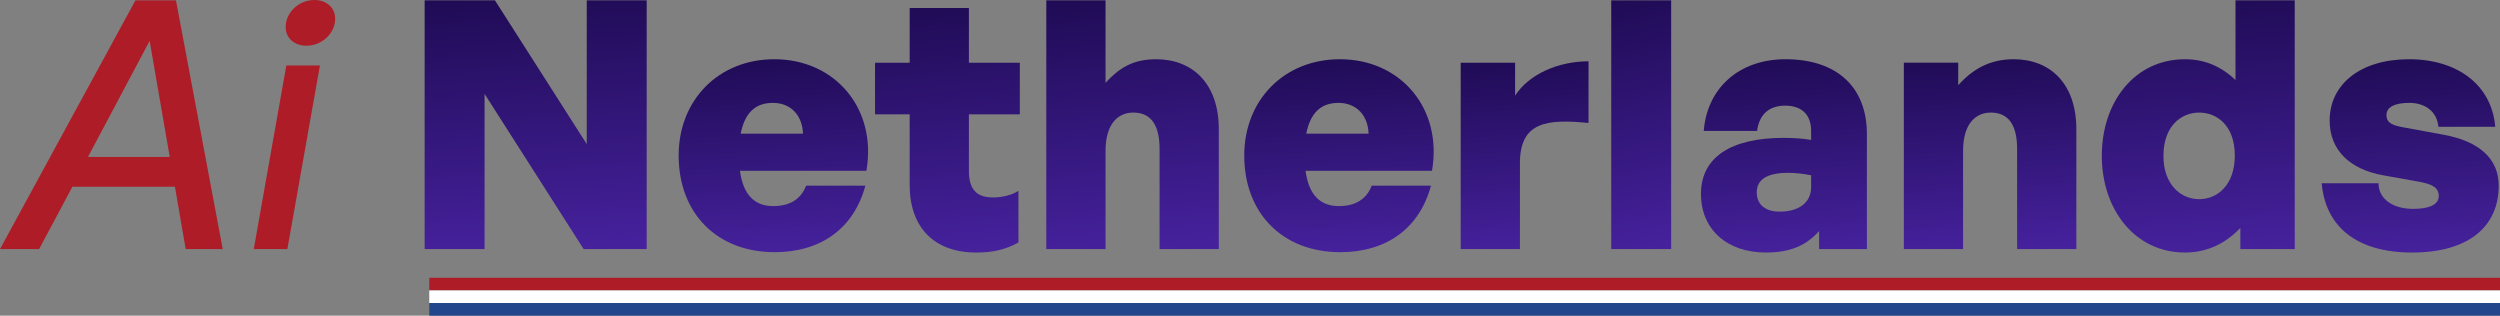 <svg xmlns="http://www.w3.org/2000/svg" width="198" height="25" viewBox="0 0 198 25" fill="none"><rect x="0" y="0" width="198" height="25" fill="#808080" stroke="none"/><path d="M197.897 14.705C197.897 17.969 195.482 20 191.038 20C186.593 20 184.179 17.915 183.877 14.513H188.377C188.377 15.747 189.502 16.543 191.12 16.543C192.19 16.543 193.15 16.296 193.15 15.528C193.15 14.869 192.657 14.595 191.641 14.403L188.733 13.882C186.154 13.415 184.508 11.934 184.508 9.547C184.508 6.694 186.923 4.691 190.791 4.691C194.659 4.691 197.348 6.749 197.622 10.041H193.123C193.013 8.861 192.108 8.148 190.818 8.148C189.721 8.148 189.008 8.45 189.008 9.108C189.008 9.739 189.474 9.931 190.407 10.096L193.534 10.672C196.388 11.193 197.897 12.592 197.897 14.705Z" fill="url(#paint0_linear_43_260)"></path><path d="M166.462 12.346C166.462 8.066 169.068 4.692 173.046 4.692C174.583 4.692 175.9 5.24 177.052 6.338V0.028H181.743V19.726H177.436V18.052C176.229 19.314 174.775 20 173.046 20C169.068 20 166.462 16.571 166.462 12.346ZM171.345 12.346C171.345 14.65 172.745 15.775 174.171 15.775C175.625 15.775 176.997 14.65 176.997 12.318C176.997 9.959 175.598 8.916 174.171 8.916C172.745 8.916 171.345 9.986 171.345 12.346Z" fill="url(#paint1_linear_43_260)"></path><path d="M155.475 11.961V19.725H150.784V4.965H155.091V6.749C156.244 5.459 157.615 4.691 159.481 4.691C162.389 4.691 164.447 6.639 164.447 10.233V19.725H159.755V11.797C159.755 9.931 159.097 8.916 157.67 8.916C156.518 8.916 155.475 9.739 155.475 11.961Z" fill="url(#paint2_linear_43_260)"></path><path d="M144.072 19.725V18.299C143.029 19.478 141.74 20 139.847 20C136.774 20 134.716 18.162 134.716 15.363C134.716 12.482 137.048 10.919 141.273 10.919C142.069 10.919 142.81 10.974 143.441 11.083V10.37C143.441 9.081 142.7 8.367 141.383 8.367C140.094 8.367 139.325 9.081 139.161 10.37H134.936C135.21 6.941 137.762 4.691 141.41 4.691C145.471 4.691 147.858 6.886 147.858 10.617V19.725H144.072ZM139.133 15.226C139.133 16.186 139.792 16.762 140.944 16.762C142.508 16.762 143.441 16.022 143.441 14.815V13.882C142.727 13.745 142.179 13.69 141.575 13.69C139.984 13.69 139.133 14.211 139.133 15.226Z" fill="url(#paint3_linear_43_260)"></path><path d="M132.356 19.726H127.61V0.028H132.356V19.726Z" fill="url(#paint4_linear_43_260)"></path><path d="M120.379 12.922V19.726H115.687V4.966H119.995V7.572C121.119 5.844 123.451 4.856 125.811 4.856V9.739C122.491 9.41 120.379 9.657 120.379 12.922Z" fill="url(#paint5_linear_43_260)"></path><path d="M106.144 19.972C101.59 19.972 98.544 16.899 98.544 12.318C98.544 7.901 101.727 4.691 106.116 4.691C111 4.691 114.265 8.669 113.414 13.525H103.4C103.647 15.391 104.525 16.323 106.034 16.323C107.351 16.323 108.229 15.775 108.64 14.705H113.332C112.426 18.079 109.82 19.972 106.144 19.972ZM106.007 8.148C104.608 8.148 103.784 8.943 103.455 10.589H108.394C108.339 9.108 107.406 8.148 106.007 8.148Z" fill="url(#paint6_linear_43_260)"></path><path d="M87.558 11.962V19.726H82.866V0.028H87.558V6.557C88.628 5.405 89.698 4.692 91.563 4.692C94.471 4.692 96.529 6.639 96.529 10.233V19.726H91.838V11.797C91.838 9.932 91.179 8.916 89.753 8.916C88.6 8.916 87.558 9.739 87.558 11.962Z" fill="url(#paint7_linear_43_260)"></path><path d="M80.66 15.117V19.204C79.618 19.78 78.63 20 77.313 20C73.994 20 72.046 18.025 72.046 14.65V9.053H69.302V4.966H72.046V0.631H76.737V4.966H80.77V9.053H76.737V13.553C76.737 14.979 77.341 15.638 78.63 15.638C79.398 15.638 80.139 15.446 80.66 15.117Z" fill="url(#paint8_linear_43_260)"></path><path d="M61.349 19.972C56.794 19.972 53.749 16.899 53.749 12.318C53.749 7.901 56.931 4.691 61.321 4.691C66.204 4.691 69.469 8.669 68.619 13.525H58.605C58.852 15.391 59.73 16.323 61.239 16.323C62.556 16.323 63.434 15.775 63.845 14.705H68.536C67.631 18.079 65.025 19.972 61.349 19.972ZM61.211 8.148C59.812 8.148 58.989 8.943 58.66 10.589H63.598C63.543 9.108 62.611 8.148 61.211 8.148Z" fill="url(#paint9_linear_43_260)"></path><path d="M46.224 19.726L38.378 7.435V19.726H33.632V0.028H39.201L46.471 11.413V0.028H51.218V19.726H46.224Z" fill="url(#paint10_linear_43_260)"></path><path d="M26.546 1.481C26.546 2.634 25.503 3.621 24.269 3.621C23.281 3.621 22.623 2.99 22.623 2.14C22.623 0.988 23.665 0 24.9 0C25.887 0 26.546 0.631 26.546 1.481ZM22.76 19.725H20.099L22.677 5.185H25.339L22.76 19.725Z" fill="#AE1C28"></path><path d="M14.705 19.726L13.854 14.787H5.734L3.1 19.726H0L10.727 0.028H13.937L17.64 19.726H14.705ZM11.852 3.237L6.968 12.428H13.443L11.852 3.237Z" fill="#AE1C28"></path><rect x="34" y="22" width="164" height="1" fill="#AE1C28"></rect><rect x="34" y="23" width="164" height="1" fill="white"></rect><rect x="34" y="24" width="164" height="1" fill="#21468B"></rect><defs><linearGradient id="paint0_linear_43_260" x1="188.655" y1="2.195" x2="189.891" y2="22.091" gradientUnits="userSpaceOnUse"><stop stop-color="#1A084B"></stop><stop offset="1" stop-color="#4A24A5"></stop></linearGradient><linearGradient id="paint1_linear_43_260" x1="171.669" y1="-3.229" x2="173.596" y2="22.686" gradientUnits="userSpaceOnUse"><stop stop-color="#1A084B"></stop><stop offset="1" stop-color="#4A24A5"></stop></linearGradient><linearGradient id="paint2_linear_43_260" x1="155.44" y1="2.24" x2="156.663" y2="21.779" gradientUnits="userSpaceOnUse"><stop stop-color="#1A084B"></stop><stop offset="1" stop-color="#4A24A5"></stop></linearGradient><linearGradient id="paint3_linear_43_260" x1="139.194" y1="2.195" x2="140.512" y2="22.081" gradientUnits="userSpaceOnUse"><stop stop-color="#1A084B"></stop><stop offset="1" stop-color="#4A24A5"></stop></linearGradient><linearGradient id="paint4_linear_43_260" x1="129.227" y1="-3.184" x2="134.974" y2="21.159" gradientUnits="userSpaceOnUse"><stop stop-color="#1A084B"></stop><stop offset="1" stop-color="#4A24A5"></stop></linearGradient><linearGradient id="paint5_linear_43_260" x1="119.137" y1="2.432" x2="120.747" y2="21.698" gradientUnits="userSpaceOnUse"><stop stop-color="#1A084B"></stop><stop offset="1" stop-color="#4A24A5"></stop></linearGradient><linearGradient id="paint6_linear_43_260" x1="103.657" y1="2.2" x2="104.809" y2="22.07" gradientUnits="userSpaceOnUse"><stop stop-color="#1A084B"></stop><stop offset="1" stop-color="#4A24A5"></stop></linearGradient><linearGradient id="paint7_linear_43_260" x1="87.522" y1="-3.184" x2="89.616" y2="22.345" gradientUnits="userSpaceOnUse"><stop stop-color="#1A084B"></stop><stop offset="1" stop-color="#4A24A5"></stop></linearGradient><linearGradient id="paint8_linear_43_260" x1="73.21" y1="-2.527" x2="75.616" y2="22.513" gradientUnits="userSpaceOnUse"><stop stop-color="#1A084B"></stop><stop offset="1" stop-color="#4A24A5"></stop></linearGradient><linearGradient id="paint9_linear_43_260" x1="58.862" y1="2.2" x2="60.013" y2="22.07" gradientUnits="userSpaceOnUse"><stop stop-color="#1A084B"></stop><stop offset="1" stop-color="#4A24A5"></stop></linearGradient><linearGradient id="paint10_linear_43_260" x1="39.624" y1="-3.184" x2="41.255" y2="22.412" gradientUnits="userSpaceOnUse"><stop stop-color="#1A084B"></stop><stop offset="1" stop-color="#4A24A5"></stop></linearGradient></defs></svg>